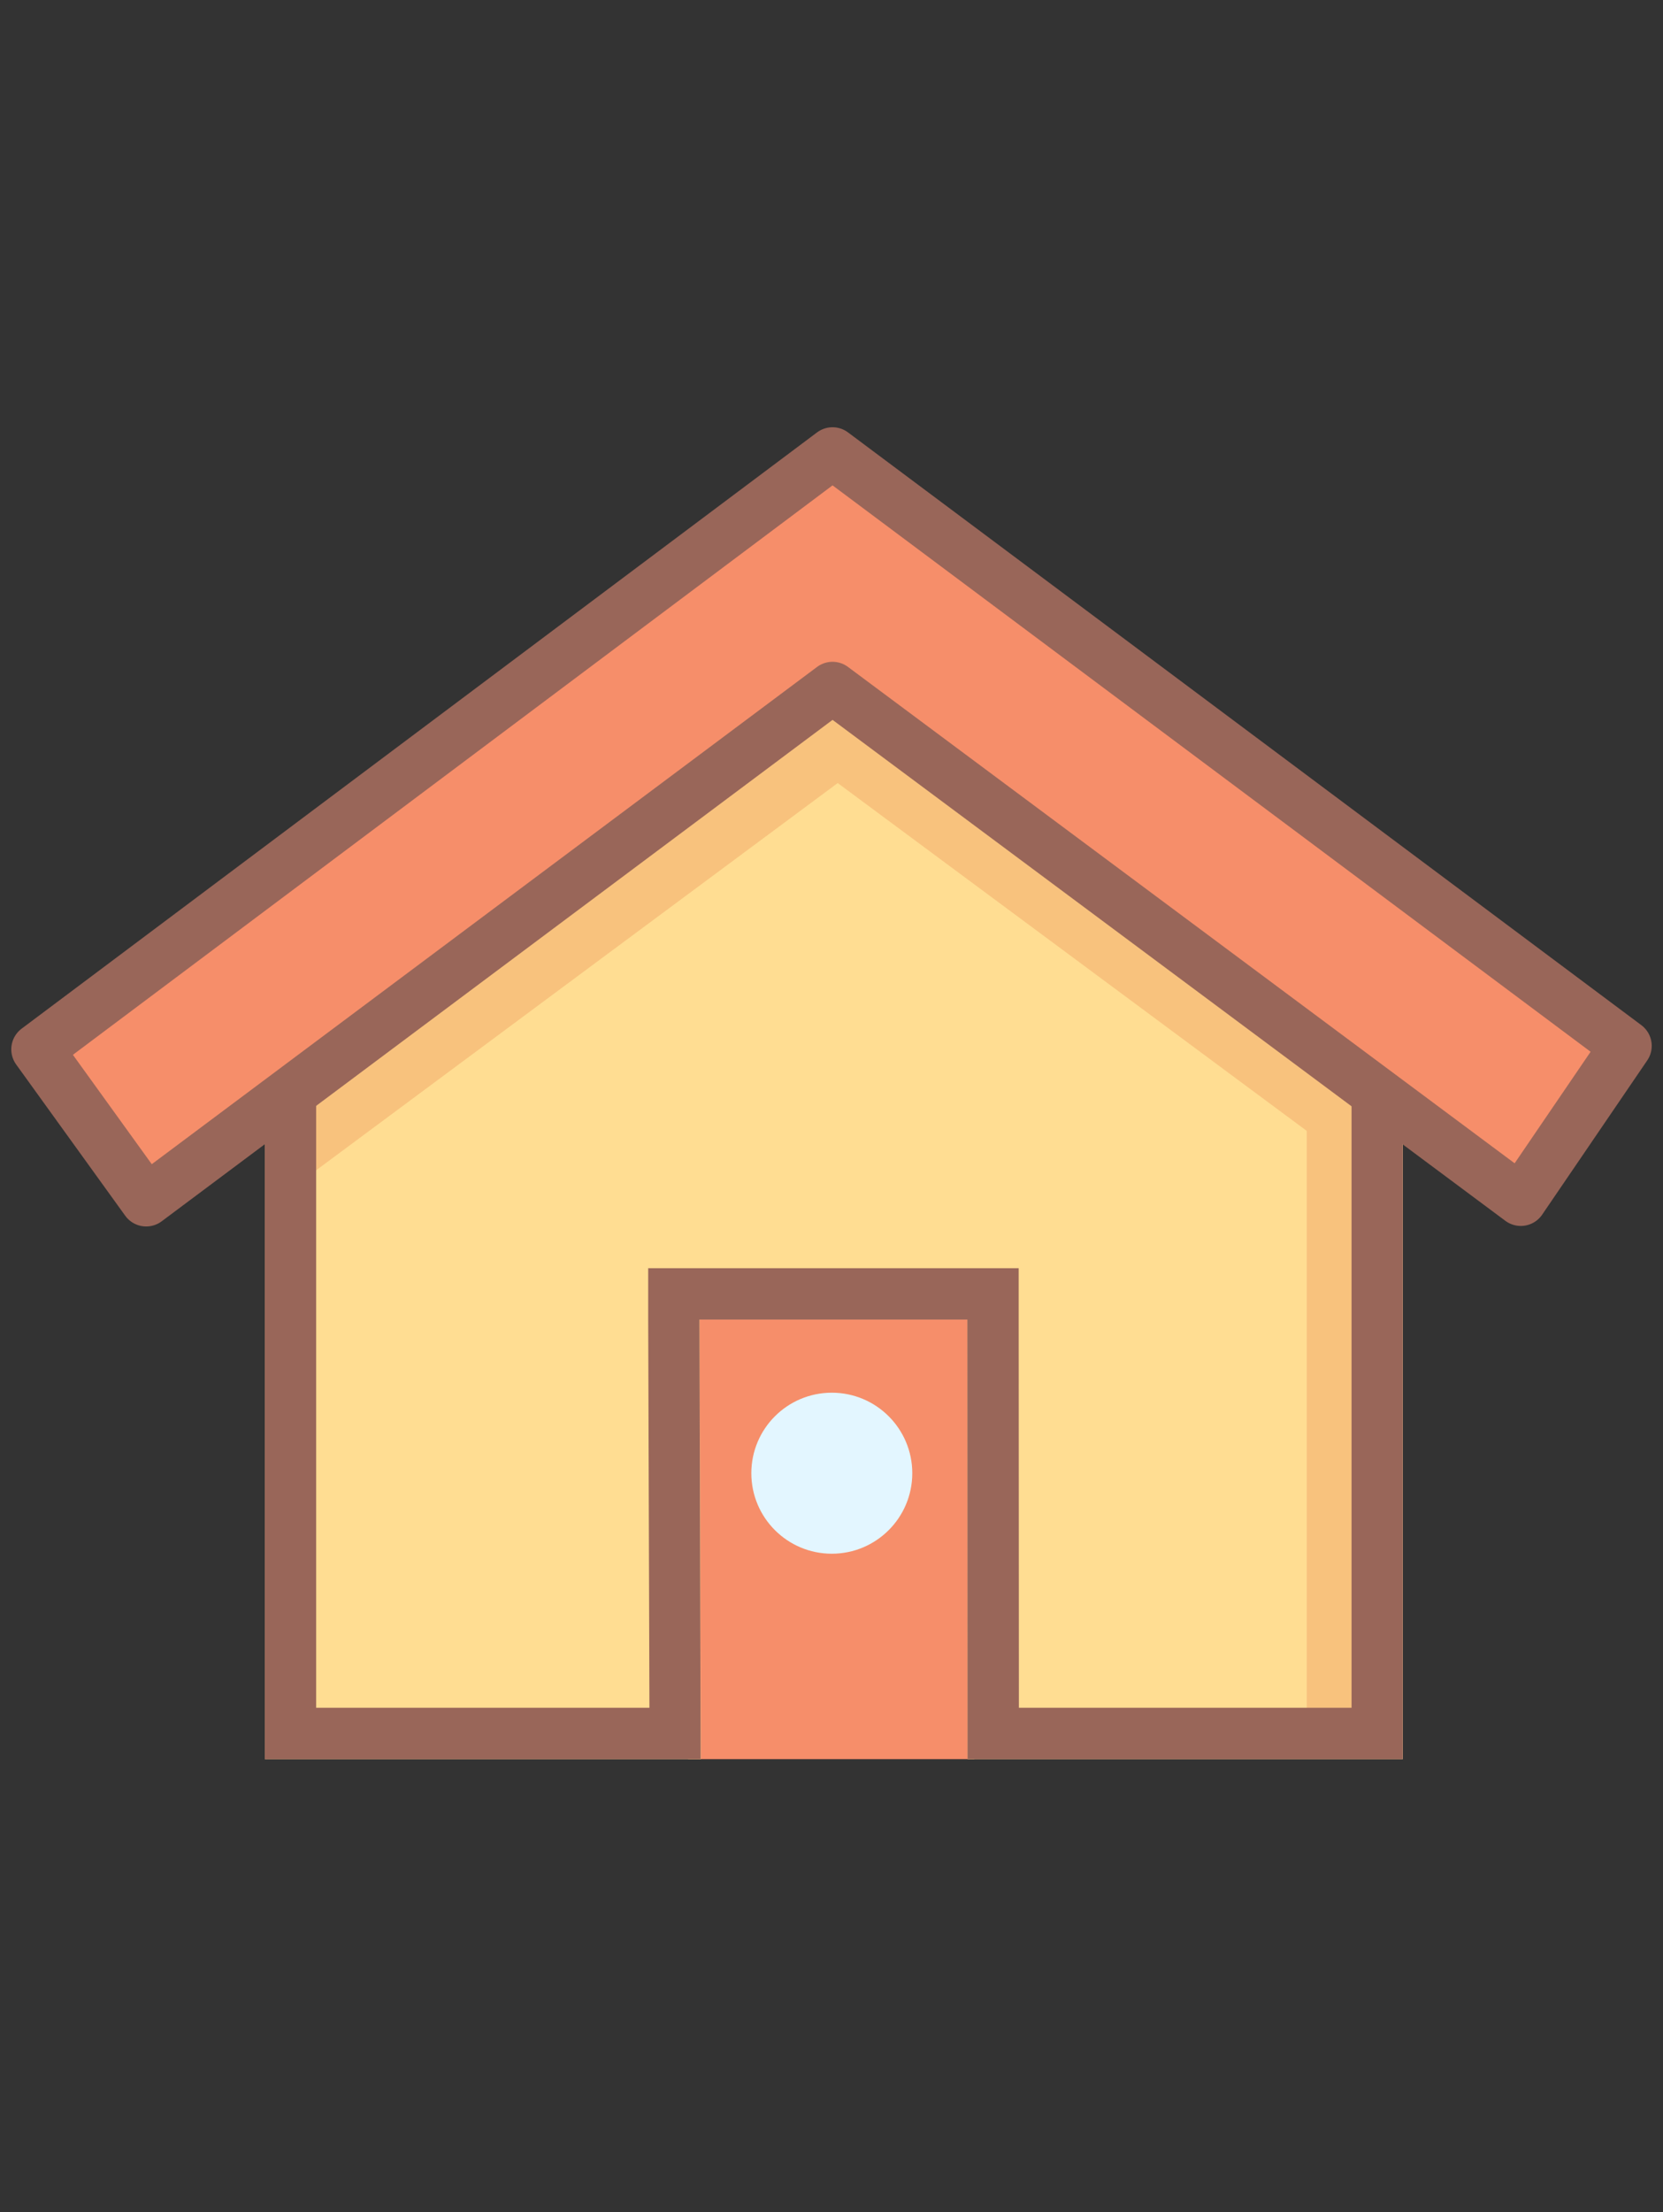 <?xml version="1.0" encoding="UTF-8"?>
<svg xmlns="http://www.w3.org/2000/svg" version="1.1" viewBox="0 0 162.22 215.71">
  <rect x="0" y="0" width="162.22" height="215.71" fill="#333333" stroke="none"/>
  <!-- Generator: Adobe Illustrator 29.7.1, SVG Export Plug-In . SVG Version: 2.1.1 Build 8)  -->
  <defs>
    <style>
      .st0 {
        fill: #e3f6ff;
      }

      .st1 {
        fill: #504f4d;
      }

      .st2 {
        fill: #fbae8a;
      }

      .st3 {
        fill: none;
        stroke: #182e58;
        stroke-width: 5.78px;
      }

      .st3, .st4 {
        stroke-linecap: round;
        stroke-linejoin: round;
      }

      .st5 {
        fill: #f9753e;
      }

      .st6 {
        fill: #fff;
      }

      .st7 {
        fill: #e0e0e0;
      }

      .st8 {
        fill: #bbbdbc;
      }

      .st9 {
        fill: #996659;
      }

      .st10 {
        fill: #d9f4ff;
      }

      .st11 {
        fill: #f8c27d;
      }

      .st4 {
        stroke: #996659;
        stroke-width: 5.04px;
      }

      .st4, .st12 {
        fill: #f68e6a;
      }

      .st13 {
        display: none;
      }

      .st14 {
        fill: #ffdd92;
      }

      .st15 {
        fill: #d9d9d9;
      }
    </style>
  </defs>
  <g id="_レイヤー_1" data-name="レイヤー_1" class="st13">
    <path class="st6" d="M57.78,36.36l5.33.89-5.33.22c.09,14.43-1.65,28.87,1.33,43.11,9.34,44.66,21.12,73.67,6.22,120.89-3.73,11.81-11.33,8.03-21.56,8.67l2,2.67c-28.58-.33-35.8,3.14-40.44-28.22-4.01-27.05-1.84-53.81,9.78-78.67,2.02-4.31,10.03-18.48,13.33-21.11.98-.78,1.93-1.14,1.78.67-13.41,30.01-17.1,64.73-12.89,97.33.59,4.56,4.33,25.97,8.67,27.33,1.09.34,16.38.16,16.67-.67-4.54-5.32-5.23-12.44-6.22-19.11-3.69-24.9-2.79-57.28.89-82.22,3.54-24.03,11.82-44.76,8.44-70.22-.01-.09-1.11-.79-.89-1.56h12.89Z"/>
    <path class="st6" d="M44.89,36.36c-.22.77.88,1.47.89,1.56,3.38,25.47-4.9,46.19-8.44,70.22-3.68,24.94-4.58,57.32-.89,82.22.99,6.68,1.68,13.79,6.22,19.11-.28.83-15.58,1.01-16.67.67-4.33-1.37-8.08-22.78-8.67-27.33-4.22-32.6-.52-67.32,12.89-97.33.16-1.81-.8-1.45-1.78-.67,6.84-11.69,2.68-27.47,2.22-40.67-.09-2.56.53-5.38.44-7.78h13.78Z"/>
    <path class="st15" d="M63.11,37.25c.24,10.41-2.35,23.37-.89,33.56,2.74,19.11,21.82,46.26,20,68.89l.44,25.11c-10.45,3.73-7.7,13.89-4.89,22.67-4.5,7.18-3.78,17.95-12,22.89,10.46-.23,16.11,1.69,19.56-10,1.44,2.23,1.35,2.69-.44,5.56-6.01,9.59-28.76,7.01-39.11,6.89l-2-2.67c10.23-.64,17.83,3.14,21.56-8.67,14.9-47.22,3.12-76.23-6.22-120.89-2.98-14.24-1.24-28.68-1.33-43.11l5.33-.22Z"/>
    <path class="st8" d="M68,36.36c-.26,11.97-2.86,37.76,2.22,47.33,3.1,5.85,8.01,11.23,11.56,18,6.28,19.89,14.54,39.89,11.56,61.33-2.8.81-7.66.7-10.67,1.78l-.44-25.11c1.82-22.63-17.26-49.77-20-68.89-1.46-10.18,1.13-23.15.89-33.56l-5.33-.89h10.22Z"/>
    <path class="st6" d="M67.11,4.36l-4.44,1.33c-1.68-1.17-5.64-.15-7.56.22,4.85,1.47,1.71,15.74,2.22,16.44.35.48,4.81.15,5.78.22s1.98-.4,1.78.89H30.22c-.09-4.49-2.87-18.59,2.44-20,7.42-1.97,24.24,2.23,32.89,0,.41.47,1.05.57,1.56.89Z"/>
    <path class="st8" d="M85.33,200.36c-3.45,11.69-9.1,9.77-19.56,10,8.22-4.94,7.5-15.71,12-22.89,2.02,6.29,4.34,7.93,7.56,12.89Z"/>
    <path class="st15" d="M96,154.59c0,.15,0,.3,0,.44-.06,2.47-.05,5.23-.37,7.69-.14.23-1.82.17-2.3.31,2.98-21.45-5.27-41.44-11.56-61.33,8.49,16.21,14.49,34.34,14.22,52.89Z"/>
    <path class="st8" d="M68.44,38.34h-3.56c.21-2.52-.8-1.6-1.78-1.74.28-5.82,1.86-29.87-.44-33.02l5.11-1.38c3.52,4.3.71,27.93.66,36.14Z"/>
    <path class="st1" d="M98.86,162.41l-3.23.31c1.67-28.74-5.36-44.82-13.85-61.02-3.55-6.77-8.45-12.15-11.56-18-5.08-9.57-2.49-35.37-2.22-47.33.09-4.27.39-8.58.44-12.89s.95-14.45-.62-18.31c-.12-.3-.78-1.42-2.27-1.69s-15.7.9-32.89,0c-5.31,1.41-2.53,15.51-2.44,20,.07,3.54.22,10.32.22,10.44.09,2.4,1.12,19.77,1.21,22.33.46,13.2,1.86,20.05-3.21,28.57-3.31,2.63-11.32,16.8-13.33,21.11-11.62,24.86-13.79,51.62-9.78,78.67,4.65,31.36,11.87,27.89,40.44,28.22,10.35.12,33.11,2.7,39.11-6.89,1.79-2.86,1.89-3.33.44-5.56-3.21-4.96-5.54-6.6-7.56-12.89-2.81-8.78-5.56-18.93,4.89-22.67,3.01-1.08,10.67-1.78,10.67-1.78l3.92-.48s4.24-.38,4.97-.41c2.37-.08,6.9-.45,8.27-.49,1.18-.03,2.86-.12,4.04-.13.57,0,2.58.01,3.83,0,1.49-.02,2.44.15,3.42.17,1.33.02,2.67.02,4,0s9.09.39,9.78.44c4.08.21,8.21.67,12.2,1.32.72.12,2.23.42,2.95.55,1.28.24,2.88.44,3.96.79,1.72.57,3.26,1.47,4.89,2.22.89.41,1.96,2.16,2.67,2.22l-.12,6.02c-.72.82-1.02,11.74-4.77,18.2-2.08,5.2-9.5,9.56-9.5,9.56,0,0,.11,2.47-1.38,4.02s-6.62,4.42-7.34,4.68c-.09.03-6.19,1.93-6.28,1.93,0,0-9.19,1.53-14.47,1.53s-11.77-.11-14.98-1.11-7.57-2.72-9.02-3.77-4.85-5.33-4.85-5.33h-1.45s-1.62,4.99-6.95,7.42c-7.26,3.3-22.79,3.35-34.54,3.3-16.59-.06-25.76-1.13-25.76-1.13-.26,0-6.19-1.6-6.38-1.76-.81-.69-4.23-2.88-5.09-4-.27-.35-.43-.42-.44-.44-1.09-1.5-1.99-4.01-2.67-5.78-.13-.34-.32-.54-.44-.89-.47-1.34-.67-3.07-1.15-4.39-.52-1.44-.81-2.95-1-4.47-.11-.85-.41-1.66-.52-2.26-.21-1.12-.25-2.36-.44-3.56-.14-.87-.33-1.82-.44-2.67-.18-1.29-.26-2.66-.44-4-.82-6.12-.62-12.76-1.33-18.67-.17-1.44.09-2.42-.44-4,.94-2.53.28-5.43.44-8,1.67-25.65,17-55.77,24.75-66.17,1.37-1.84,3.89-9.11,3.95-11.39.41-16.59-2.92-65.32-2.92-65.32.65-3.34,3.08-5.9,5.56-6.44,2.2-.48,32.91-.48,35.11,0,1.65.36,4.61,3.49,5.11,5.11l-1.78,68.44c9.25,19.17,20.96,34.43,26.22,56,1.07,4.39,1.81,15.78,2,19.93"/>
    <path class="st6" d="M136.89,176.81c.48,10.45-6.42,19.61-15.33,24.44-2.36,1.28-6.19,1.49-7.78,3.56-5.61-.25-16.8-1.03-21.78-3.11-9.13-3.81-15.31-20.95-13.11-30.22,5.99,3.57,13.56,4.59,20.44,5.33,11.72,1.27,25.81,1.09,37.56,0Z"/>
    <path class="st0" d="M145.33,169.25c2.77.51,6.44.59,8.44,2.67-14.37,5.19-48.5,4.45-63.78,1.78-1.76-.31-3.95-.94-5.56-1.78,7.33,1.81,17.71-1.68,25.56-2.22,4.84-.33,9.81.25,14.67,0-2.36-1.1-5.04.55-6.44-2.22,9.15-.04,18.13.12,27.11,1.78Z"/>
    <path class="st15" d="M144.44,175.92c2.26,5.61-1.03,15.25-4,20.22-1.86,3.12-4.86,5.13-6.67,8.22-6.5.69-13.47.73-20,.44,1.59-2.07,5.42-2.28,7.78-3.56,8.91-4.83,15.81-13.99,15.33-24.44,2.54-.24,5.03-.51,7.56-.89Z"/>
    <path class="st6" d="M113.78,204.81c6.53.29,13.5.25,20-.44,1.74-.19,3.62-.52,5.33-.89l-1.78,5.78c-8.77,3.55-21.54,3.79-30.89,2.22-5.45-.91-14.26-3.06-14.44-9.78,4.98,2.08,16.17,2.86,21.78,3.11Z"/>
    <path class="st6" d="M144.44,165.7c-1.14,1.36.79,2.14.89,3.56-8.98-1.66-17.96-1.82-27.11-1.78-10.93.05-24.56-.18-34.22,4.44-1.56-.41-2.94-.58-4-2-.38-2.73,13.84-4.82,16.22-5.11,14.85-1.81,33.49-1.43,48.22.89Z"/>
    <path class="st8" d="M152.89,174.59c.03,10.97-5.14,19.99-11.56,28.44-.59.16-1.55.3-2.22.44-1.71.37-3.59.7-5.33.89,1.81-3.1,4.81-5.1,6.67-8.22,2.97-4.97,6.26-14.61,4-20.22,2.63-.4,5.94-.69,8.44-1.33Z"/>
    <path class="st15" d="M145.33,201.7c-1.23.59-2.69.97-4,1.33,6.41-8.46,11.59-17.47,11.56-28.44,2.33-.6,4.43-2.08,6.67-2.89.28,10.35-4.22,25.19-14.22,30Z"/>
    <path class="st10" d="M118.22,167.47c1.4,2.77,4.08,1.12,6.44,2.22-4.86.25-9.82-.33-14.67,0-7.84.54-18.23,4.03-25.56,2.22-.14-.03-.31.04-.44,0,9.66-4.63,23.29-4.4,34.22-4.44Z"/>
    <path class="st8" d="M153.78,171.92c-2-2.08-5.68-2.15-8.44-2.67-.1-1.41-2.03-2.2-.89-3.56,4.69.74,9.9.69,13.78,3.78-1.2,1.81-2.74,1.83-4.44,2.44Z"/>
    <path class="st7" d="M137.33,209.25l1.78-5.78c.67-.14,1.63-.28,2.22-.44,1.31-.36,2.77-.74,4-1.33.52,3.84-4.94,6.32-8,7.56Z"/>
    <path class="st15" d="M62.84,3.47c2.36,3.35.55,29.11.27,35.37-.97-.15-5.43.53-5.78-.47-.51-1.47,2.98-31.59-1.87-34.67l7.38-.23Z"/>
    <rect class="st6" x="-28.62" y="37.22" width="141.41" height="52.59" rx="26.3" ry="26.3"/>
  </g>
  <g id="_レイヤー_2" data-name="レイヤー_2" class="st13">
    <g id="_生成オブジェクト" data-name="生成オブジェクト">
      <g>
        <path class="st5" d="M107.78,69.98c17.11,4.54,67.56,26.21,43.68,49.18-11.07,10.65-19.65,2.01-29.93-2.91,2.39-11.78-.57-21.09-6.07-31.26-2.65-4.92-8.1-9.46-7.68-15Z"/>
        <path class="st5" d="M100.09,74.27c8.53,12.27,18.33,21.8,14.56,38.66-6.9-3.04-14.38-5.21-21.84-6.31,1.44-11.89-5.6-22.4-11.73-31.95l19.01-.4Z"/>
        <path class="st5" d="M54.8,78.31l17.8-4.04c6.95,9.77,15.16,18.59,13.35,31.79-6.96-.45-13.36-.1-20.22,1.13.87-11.09-5.23-20.05-10.92-28.88Z"/>
        <path class="st5" d="M26.49,92.07c3.23,5,7.66,10.73,8.49,16.78.45,3.24-.78,6.68.4,9.75-6.94,3.46-13.93,8.59-21.84,3.4-.15-.1-.25-.3-.4-.4-3.18-2.19-5.28-3.85-7.28-7.28,4.87.16,3.51-4.42,5.26-8.29,2.59-5.72,10.23-10.56,15.37-13.95Z"/>
        <path class="st5" d="M31.74,88.43l16.58-8.09c6.29,9.11,12.07,16.11,10.52,28.31-5.8,1.52-10.77,3.37-16.18,5.99-.93-9.98-5.76-17.95-10.92-26.21Z"/>
        <path class="st2" d="M26.49,92.07c-5.14,3.39-12.78,8.23-15.37,13.95-1.75,3.87-.39,8.45-5.26,8.29-8.2-14.05,6.35-24.13,16.58-30.82-.74,4,2.11,5.59,4.04,8.57Z"/>
        <path class="st2" d="M48.33,80.34l-16.58,8.09c-1.8-2.88-4.34-4.06-4.04-8.01,5.42-3.11,10.73-5.54,16.58-7.68.19,3.43,2.2,4.93,4.04,7.6Z"/>
        <path class="st2" d="M72.59,74.27l-17.8,4.04c-1.77-2.75-3.92-3.86-4.04-7.68,5.9-1.73,12.09-3,18.2-3.64-.71,3.18,1.96,4.92,3.64,7.28Z"/>
        <path class="st2" d="M100.09,74.27l-19.01.4c-1.64-2.56-4.95-4.52-4.04-8.09,6.77-.2,13.52.16,20.22,1.21-.71,2.85,1.37,4.37,2.83,6.47Z"/>
      </g>
      <g>
        <path class="st3" d="M144.54,125.64c1.79,8.26-2.82,16.17-10.07,20.14-5.81,3.18-31.82,2.04-40.04,2.1-13.07.1-53.41,2.01-63.5-.65s-15.63-11.53-14.57-21.6"/>
        <path class="st3" d="M13.54,121.99c-.15-.1-.25-.3-.4-.4-3.18-2.19-5.28-3.85-7.28-7.28-8.2-14.05,6.35-24.13,16.58-30.82,1.7-1.11,3.5-2.06,5.26-3.07,5.42-3.11,10.73-5.54,16.58-7.68,2.09-.76,4.33-1.48,6.47-2.1,5.9-1.73,12.09-3,18.2-3.64,2.66-.28,5.41-.33,8.09-.4,6.77-.2,13.52.16,20.22,1.21,3.54.56,7.05,1.26,10.52,2.18,17.11,4.54,67.56,26.21,43.68,49.18-11.07,10.65-19.65,2.01-29.93-2.91-2.3-1.1-4.53-2.28-6.88-3.32-6.9-3.04-14.38-5.21-21.84-6.31-2.22-.33-4.63-.42-6.88-.57-6.96-.45-13.36-.1-20.22,1.13-2.33.42-4.58.86-6.88,1.46-5.8,1.52-10.77,3.37-16.18,5.99-2.5,1.21-4.81,2.73-7.28,3.96-6.94,3.46-13.93,8.59-21.84,3.4Z"/>
      </g>
    </g>
  </g>
  <g id="_レイヤー_3" data-name="レイヤー_3">
    <g>
      <rect class="st12" x="59.15" y="135.64" width="43.87" height="27.92" transform="translate(230.68 68.51) rotate(90)"/>
      <polygon class="st14" points="136.84 95.96 80.93 53.1 25.84 95.96 25.84 171.53 68.36 171.53 68.24 128.67 94.36 128.67 94.39 171.53 136.84 171.53 136.84 95.96"/>
      <rect class="st11" x="127.47" y="99.65" width="7.1" height="70.32"/>
      <rect class="st11" x="102.15" y="56.57" width="6.57" height="66.54" transform="translate(-29.52 121.05) rotate(-53.45)"/>
      <rect class="st11" x="52.29" y="56.18" width="7.23" height="69.62" transform="translate(16.16 190.12) rotate(-126.58)"/>
      <path class="st9" d="M80.96,59.41l50.88,39.01v68.1h-32.45l-.02-37.86v-5h-36.14v5.01s.12,37.85.12,37.85H30.84v-68.13l50.12-38.99M80.93,53.1l-55.1,42.86v75.57h42.52l-.12-42.86h26.13l.02,42.86h42.45v-75.57l-55.9-42.86h0Z"/>
      <polygon class="st4" points="148.35 117.02 81.21 67.05 14.26 117.07 3.62 102.32 81.21 44.18 158.6 101.98 148.35 117.02"/>
      <circle class="st0" cx="81.14" cy="143.65" r="7.85"/>
    </g>
  </g>
</svg>